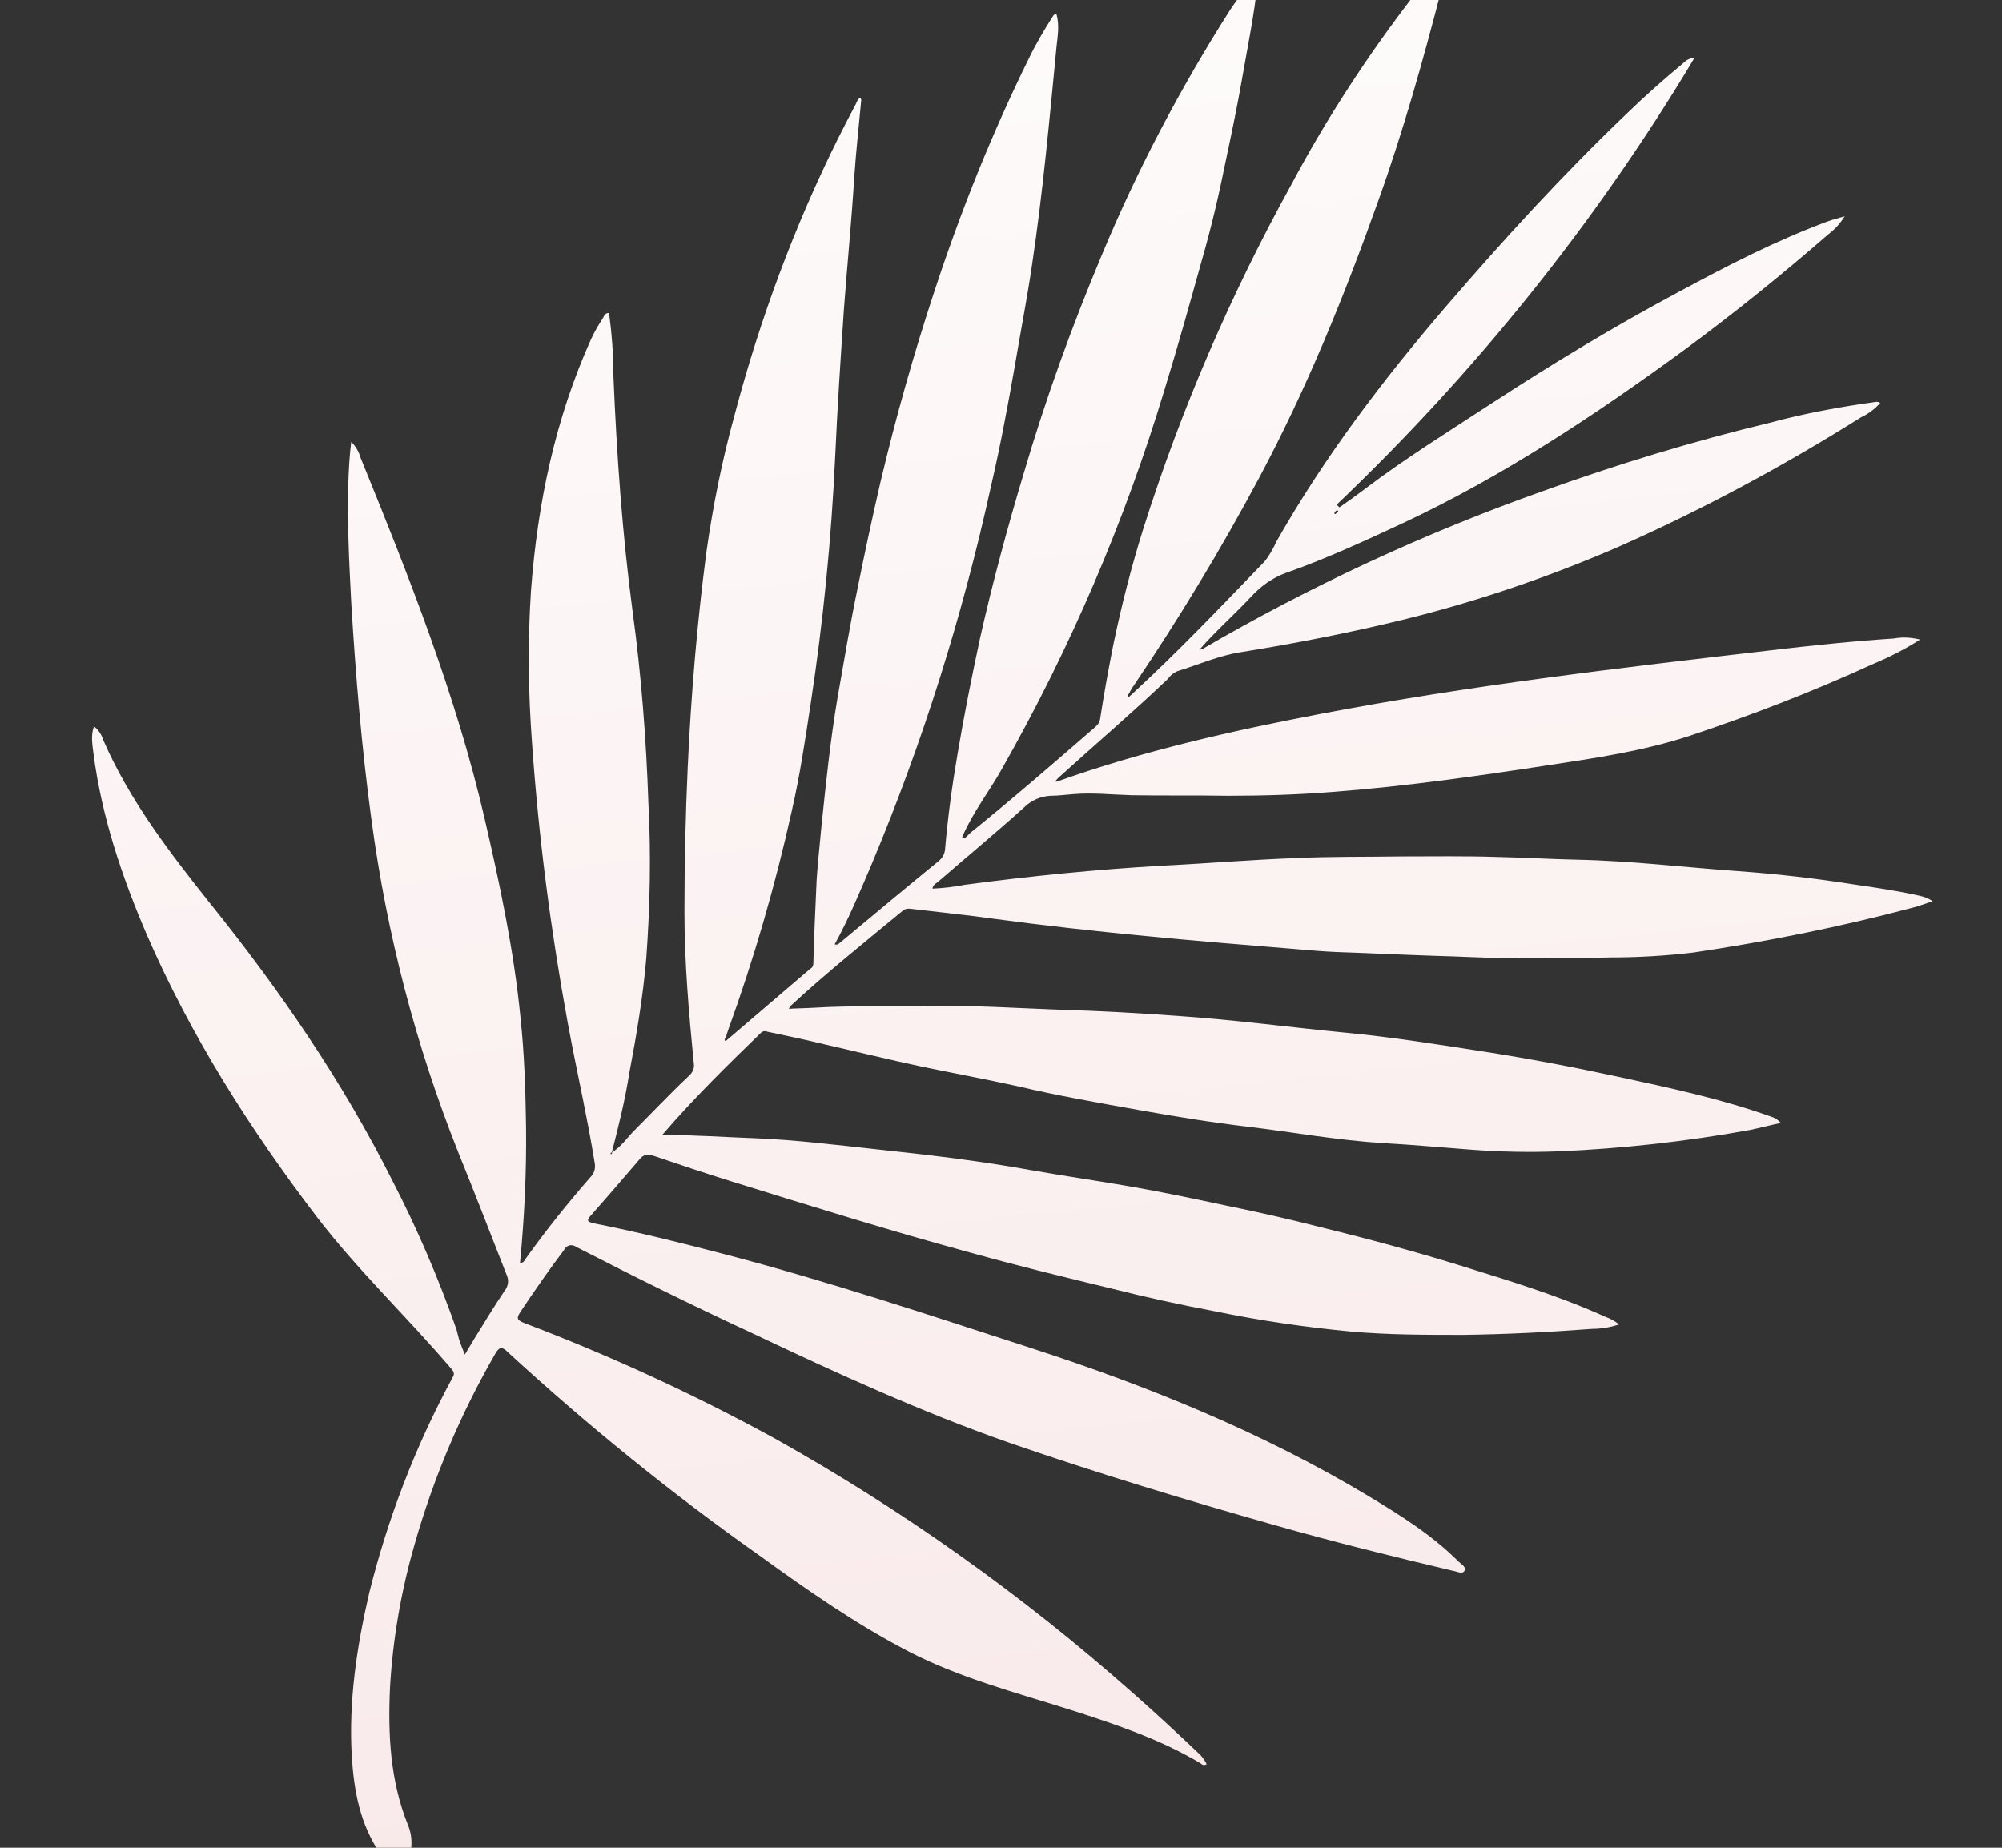 <?xml version="1.0" encoding="UTF-8"?> <!-- Generator: Adobe Illustrator 24.1.2, SVG Export Plug-In . SVG Version: 6.00 Build 0) --> <svg xmlns="http://www.w3.org/2000/svg" xmlns:xlink="http://www.w3.org/1999/xlink" id="Layer_1" x="0px" y="0px" viewBox="0 0 366.5 338.3" style="enable-background:new 0 0 366.5 338.3;" xml:space="preserve"><rect x="0" y="0" width="366.5" height="338.3" fill="#333333" stroke="none"/> <style type="text/css"> .st0{fill:url(#SVGID_1_);} </style> <g id="Layer_2_1_"> <g id="Ñëîé_1"> <linearGradient id="SVGID_1_" gradientUnits="userSpaceOnUse" x1="-67.313" y1="217.126" x2="594.687" y2="76.126" gradientTransform="matrix(-0.109 0.994 -0.994 -0.109 371.313 5.371)"> <stop offset="0" style="stop-color:#FFFFFF"></stop> <stop offset="1" style="stop-color:#F5DDDD"></stop> </linearGradient> <path class="st0" d="M112,211c1.7-1,2.8-2.7,4.2-4.1c3.3-3.3,6.5-6.7,9.9-9.9c0.7-0.6,1.1-1.5,0.9-2.4c-0.9-9.2-1.7-18.4-1.7-27.6 c0-8.8,0.2-17.7,0.6-26.5c0.6-13.1,1.7-26.3,3.4-39.3c1.2-8.5,2.9-17,5.2-25.3c4.6-17.4,10.9-34.4,18.9-50.5 c1.1-2.2,2.2-4.3,3.3-6.4c0.2-0.4,0.3-0.9,0.8-1.1c0.3,0.4,0.1,0.7,0.1,1.1c-0.4,4.4-0.9,8.9-1.2,13.3c-0.5,8.1-1.3,16.2-1.9,24.2 c-0.6,9-1.2,18-1.6,27c-0.7,15.2-2.2,30.3-4.5,45.4c-1,6.6-2,13.3-3.5,19.8c-3,13.5-6.9,26.9-11.6,39.9c-0.2,0.5-0.3,0.9-0.4,1.4 c-0.2,0.1-0.3,0.3-0.2,0.5s0.3,0,0.4-0.1l15.2-13c0.4-0.2,0.6-0.6,0.6-1c0.1-5.1,0.4-10.2,0.6-15.3c0.2-3.3,0.6-6.6,0.9-10 c0.8-7.7,1.6-15.5,2.9-23.2c1.2-6.8,2.3-13.5,3.7-20.2c1.3-6.5,2.7-13,4.2-19.5c2.8-11.8,6.1-23.5,9.9-35 c4.8-14.6,10.5-28.8,17.3-42.6c1.2-2.5,2.7-5,4.2-7.4c0.2-0.2,0.2-0.6,0.8-0.6c0.6,2,0.2,4.1,0,6.1c-1.3,13.4-2.5,26.7-4.5,40 c-0.9,6.1-2.1,12.2-3.1,18.2c-1.3,7.4-2.7,14.9-4.4,22.2c-5.2,23.7-12.5,46.9-21.9,69.3c-2.1,4.9-4.1,9.8-6.7,14.5 c0.6,0.2,0.8-0.2,1.1-0.4c6-5,12-10,18-14.9c0.6-0.5,1-1.2,1.1-2c0.5-5.9,1.3-11.8,2.3-17.6c1.2-7.1,2.6-14.1,4.1-21.1 c2.3-10.2,5-20.2,8-30.2c4-13.6,8.8-26.9,14.3-40c6.5-15.6,14.4-30.6,23.5-44.9c1.2-1.8,2.5-3.5,3.8-5.2c0.2-0.3,0.6-0.8,1-0.7 c0.4,0.1,0.2,0.8,0.2,1.1c-0.6,5.8-1.8,11.5-2.8,17.3c-0.9,5.2-2,10.4-3.1,15.6c-1.2,6-2.6,11.9-4.3,17.8 c-2.2,7.9-4.4,15.8-6.8,23.6c-7.3,24.2-17.3,47.5-29.8,69.5c-2.3,4.1-5.2,7.8-7.1,12.1c-0.1,0.2-0.2,0.4-0.1,0.6 c0.6,0,0.9-0.5,1.3-0.9c7.8-6.3,15.3-12.8,22.9-19.4c0.5-0.4,0.9-0.9,1-1.6c0.7-4.5,1.5-9,2.4-13.5c1.5-7.2,3.3-14.3,5.5-21.3 c6.9-21.8,16-42.9,27.1-63c6.5-12.2,14-23.7,22.4-34.6c1.6-2,3.3-3.9,5.1-5.6c0.2-0.3,0.5-0.3,0.8-0.2c0.2,1.6-0.4,3.1-0.8,4.6 c-3.4,13.1-7,26-11.6,38.8c-6.2,17.4-13.1,34.4-21.8,50.7c-7,13.1-14.7,25.8-23,38.1c-0.3,0.4-0.6,0.9-0.8,1.4 c-0.2,0.1-0.4,0.3-0.2,0.5c0.2,0.2,0.3-0.1,0.5-0.2c8.5-7.8,16.5-16.2,24.5-24.5c0.9-1.1,1.6-2.4,2.2-3.7 c8.8-15.5,19.5-29.6,31.1-43.1c10.5-12.2,21.3-24,32.9-35.1c3.4-3.3,6.9-6.4,10.4-9.3c0.6-0.6,1.3-1,2.1-1 c-18,30.1-40.1,57.6-65.5,81.8l0.5,0.5c1.6-1.1,3.1-2.2,4.7-3.4c7.4-5.6,15.3-10.5,23.1-15.6c11.2-7.3,22.6-14.2,34.4-20.5 c8.9-4.8,17.8-9.4,27.3-12.9c0.8-0.3,1.7-0.5,3-0.9c-0.8,1.3-1.8,2.4-3,3.3c-8.5,7.4-17.3,14.5-26.4,21.2 c-16.3,11.9-33,23-51.3,31.6c-7.1,3.3-14.2,6.6-21.6,9.2c-2.5,0.9-4.7,2.5-6.5,4.5c-3,3.2-6.2,6-9.1,9.3l-0.2,0.2l0.4,0 c19.9-11.6,40.8-21.3,62.5-29c13.6-4.9,27.4-9.1,41.5-12.5c6.3-1.7,12.8-2.9,19.3-3.8c0.3-0.1,0.7,0,0.9,0.2c-1,1.1-2.2,2-3.5,2.6 c-14.3,9-29.2,17-44.6,23.8c-12.7,5.5-25.9,10-39.4,13.3c-9.8,2.4-19.6,4.3-29.5,5.9c-4,0.6-7.8,2.3-11.7,3.5 c-0.7,0.3-1.3,0.8-1.7,1.4c-6.4,6.1-13.2,11.9-19.7,17.8c-0.3,0.2-0.5,0.5-0.8,0.8l-0.2,0.2l0.4,0c15.7-5.6,32-9.3,48.3-12.4 c27.2-5.2,54.6-8.4,82.1-11.6c7.6-0.9,15.2-1.7,22.8-2.2c1.6-0.3,3.2-0.2,4.8,0.2c-2.8,1.8-5.8,3.3-8.9,4.6 c-10.9,5-22.1,9.3-33.5,13.1c-8.3,2.7-17,4-25.6,5.3c-13.1,2-26.3,3.9-39.6,4.9c-6.3,0.5-12.7,0.7-19.1,0.7 c-5.9-0.1-11.8,0-17.6-0.1c-3.6-0.1-7.2-0.5-10.7-0.2c-1.4,0.1-2.8,0.3-4.2,0.3c-1.9,0.1-3.6,0.9-4.9,2.2 c-5.1,4.6-10.3,8.9-15.5,13.4c-0.4,0.4-1.1,0.6-1.2,1.4c2-0.1,3.9-0.3,5.9-0.7c12-1.6,24-2.8,36.1-3.5c8.2-0.4,16.4-1.1,24.6-1.4 c6.4-0.3,12.8-0.2,19.3-0.3c5.8,0,11.7-0.1,17.5,0.1c4.9,0.1,9.7,0.4,14.6,0.5c9.9,0.2,19.7,1.4,29.5,2.1c7,0.5,14,1.3,21,2.4 c4.1,0.6,8.2,1.2,12.2,2.1c0.9,0.2,1.7,0.5,2.4,1c-1.2,0.4-2.5,0.9-3.7,1.2c-13.2,3.5-26.6,6.2-40.1,8.2c-5,0.6-10.1,0.9-15.2,0.9 c-6.3,0.2-12.5,0-18.8,0.1c-4.5,0-9-0.3-13.5-0.4c-6-0.2-12-0.5-18-0.7c-2.3-0.1-4.6-0.3-6.9-0.5c-18.6-1.5-37.3-3.1-55.8-5.6 c-5-0.7-10-1.2-15-1.8c-0.6-0.1-1.2,0-1.6,0.4c-6.9,5.7-13.9,11.3-20.5,17.4c-0.1,0.2-0.2,0.3-0.3,0.5c1.7-0.1,3.2-0.1,4.7-0.2 c6.7-0.4,13.5-0.2,20.2-0.3c8.5-0.2,17.1,0.4,25.5,0.7c6.9,0.2,13.8,0.6,20.7,1.1c10.4,0.7,20.7,2.1,31.1,3.1 c8.3,0.8,16.5,2.1,24.8,3.4c8.4,1.3,16.8,2.9,25.1,4.7c9.3,2,18.6,4,27.6,7.2c0.7,0.2,1.4,0.6,1.9,1.2c-1.9,0.4-3.8,0.9-5.7,1.3 c-11.6,2.1-23.3,3.4-35,3.9c-5.3,0.2-10.6,0.1-15.9-0.3c-5.4-0.4-10.7-0.9-16.1-1.2c-8.3-0.5-16.5-2-24.8-3 c-6.8-0.8-13.5-1.9-20.2-3.1c-7.3-1.3-14.7-2.6-21.9-4.3c-5.9-1.3-11.8-2.4-17.6-3.6c-6.1-1.3-12.2-2.8-18.3-4.2 c-3.3-0.8-6.7-1.5-10-2.2c-0.4-0.2-0.9-0.1-1.2,0.2c-6.2,6-12.3,12-17.9,18.5l-0.2,0.2l0.4,0c5.5,0,11,0.4,16.6,0.6 c7.4,0.3,14.7,1.2,22,2c9.4,1,18.9,2.1,28.3,3.8c6.2,1.1,12.5,2,18.8,3.1c5.7,1,11.4,2.2,17,3.4c5.9,1.2,11.7,2.5,17.5,4 c8.6,2.1,17.1,4.4,25.5,7c9,2.8,18,5.5,26.6,9.4c0.9,0.3,1.8,0.8,2.5,1.4c-1.6,0.5-3.2,0.8-4.9,0.8c-7.9,0.6-15.8,1-23.7,1.1 c-6.8,0-13.6,0-20.4-0.6c-8.4-0.8-16.7-2-24.9-3.7c-6.4-1.2-12.8-2.6-19.1-4.2c-8.7-2.1-17.3-4.2-25.9-6.6 c-14.7-4-29.1-8.5-43.6-13c-4.8-1.5-9.6-3.1-14.3-4.7c-0.8-0.4-1.7-0.2-2.3,0.4c-3,3.5-6,7-9.1,10.5c-0.9,1-0.7,1.2,0.6,1.5 c8.1,1.6,16.1,3.6,24.1,5.7c18.7,4.9,37,11,55.5,17c21.6,7,42.6,15.5,62.1,27.2c5.8,3.5,11.6,7.1,16.5,12c0.5,0.5,1.5,1,1.1,1.7 c-0.4,0.7-1.4,0.1-2.1,0c-11-2.6-21.9-5.3-32.8-8.4c-16.2-4.6-32.4-9.5-48.3-15c-16.3-5.7-32-12.9-47.6-20.3 c-10.8-5-21.3-10.2-31.8-15.6c-0.7-0.5-1.6-0.4-2.1,0.3c-0.1,0.1-0.1,0.2-0.1,0.2c-2.8,3.7-5.5,7.6-8.1,11.5 c-0.7,1.1-0.5,1.4,0.7,1.9c15.8,6,31.2,13.1,46,21.2c23.4,13.1,45.2,28.6,65.3,46.4c4.1,3.6,8.1,7.3,12.1,11.1 c0.7,0.6,1.2,1.3,1.6,2.1c-0.6,0.4-0.9,0-1.2-0.2c-7.4-4.4-15.5-7.1-23.6-9.7c-10.1-3.2-20.5-5.9-29.9-10.8s-18.2-11-26.9-17.3 C123,273.5,107.6,261,93,247.6c-0.9-0.9-1.5-1.2-2.3,0.2c-6.4,11.1-11.4,22.9-14.9,35.3c-2.4,8.4-3.9,17.1-4.4,25.8 c-0.4,8.6,0,17.1,3.3,25.3c0.5,1.2,0.7,2.5,0.6,3.8c0,1.6-1.2,3-2.9,3.2c-1.5,0.3-2.1-0.8-2.8-1.8c-3.7-5.4-4.8-11.5-5.2-17.8 c-0.6-10.1,0.9-20.1,3.2-30C71,278,76,264.9,82.7,252.5c0.3-0.6,0.7-1,0-1.8c-8-9.4-17.1-18-24.7-27.9c-12.2-16-23-33-31.1-51.6 c-4.6-10.7-8.3-21.7-9.8-33.3c-0.2-1.6-0.5-3.3,0.1-4.9c0.8,0.6,1.4,1.5,1.7,2.5c4.8,11,12,20.4,19.4,29.7 c12.8,15.9,24.3,32.6,33.5,50.9c4.6,8.9,8.5,18,11.8,27.4c0.2,0.7,0.3,1.4,0.6,2.2s0.5,1.4,0.9,2.3l1.8-3c1.8-2.9,3.6-5.9,5.5-8.7 c0.7-0.9,0.8-2,0.3-3c-2.9-7.4-5.8-14.9-8.8-22.3c-7.8-19.6-13.1-40-15.9-60.9c-1.8-13.2-2.9-26.5-3.7-39.7 c-0.4-7.7-0.8-15.4-0.5-23.1c0.1-2.1,0.2-4.1,0.5-6.4c0.8,0.8,1.4,1.8,1.7,2.9c8.8,21.6,17.4,43.2,22.7,66 c2.8,12.1,5.4,24.3,6.6,36.7c0.7,6.6,0.9,13.1,1,19.7c0.1,8.4-0.3,16.7-1.1,25c0.6,0.1,0.8-0.4,1-0.7c3.7-5.2,7.8-10.3,12-15.1 c0.6-0.6,0.8-1.5,0.7-2.3c-1.4-8.7-3.4-17.3-5-26c-3.1-16.9-5.3-33.9-6.5-51c-0.7-9.3-0.8-18.6-0.2-27.9c1.2-16,4.4-31.4,11-46.1 c0.6-1.3,1.4-2.7,2.2-3.9c0.2-0.4,0.4-0.9,1.1-0.9c0.5,3.8,0.8,7.7,0.8,11.6c0.6,14.4,1.6,28.7,3.5,43c1.6,11.7,2.5,23.4,2.9,35.1 c0.5,9.5,0.3,19.1-0.4,28.6c-0.6,7-1.8,14-3.1,20.9C114.4,201.6,113.2,206.3,112,211c-0.1,0-0.3,0.1-0.2,0.3c0,0,0.1,0.1,0.1,0 S112.2,211.2,112,211z M244.4,93.7c-0.1,0.1-0.2,0.3,0,0.4c0.1,0.1,0.2-0.1,0.2-0.1l0.4-0.4C244.7,93.2,244.6,93.6,244.4,93.7z"></path> </g> </g> </svg> 